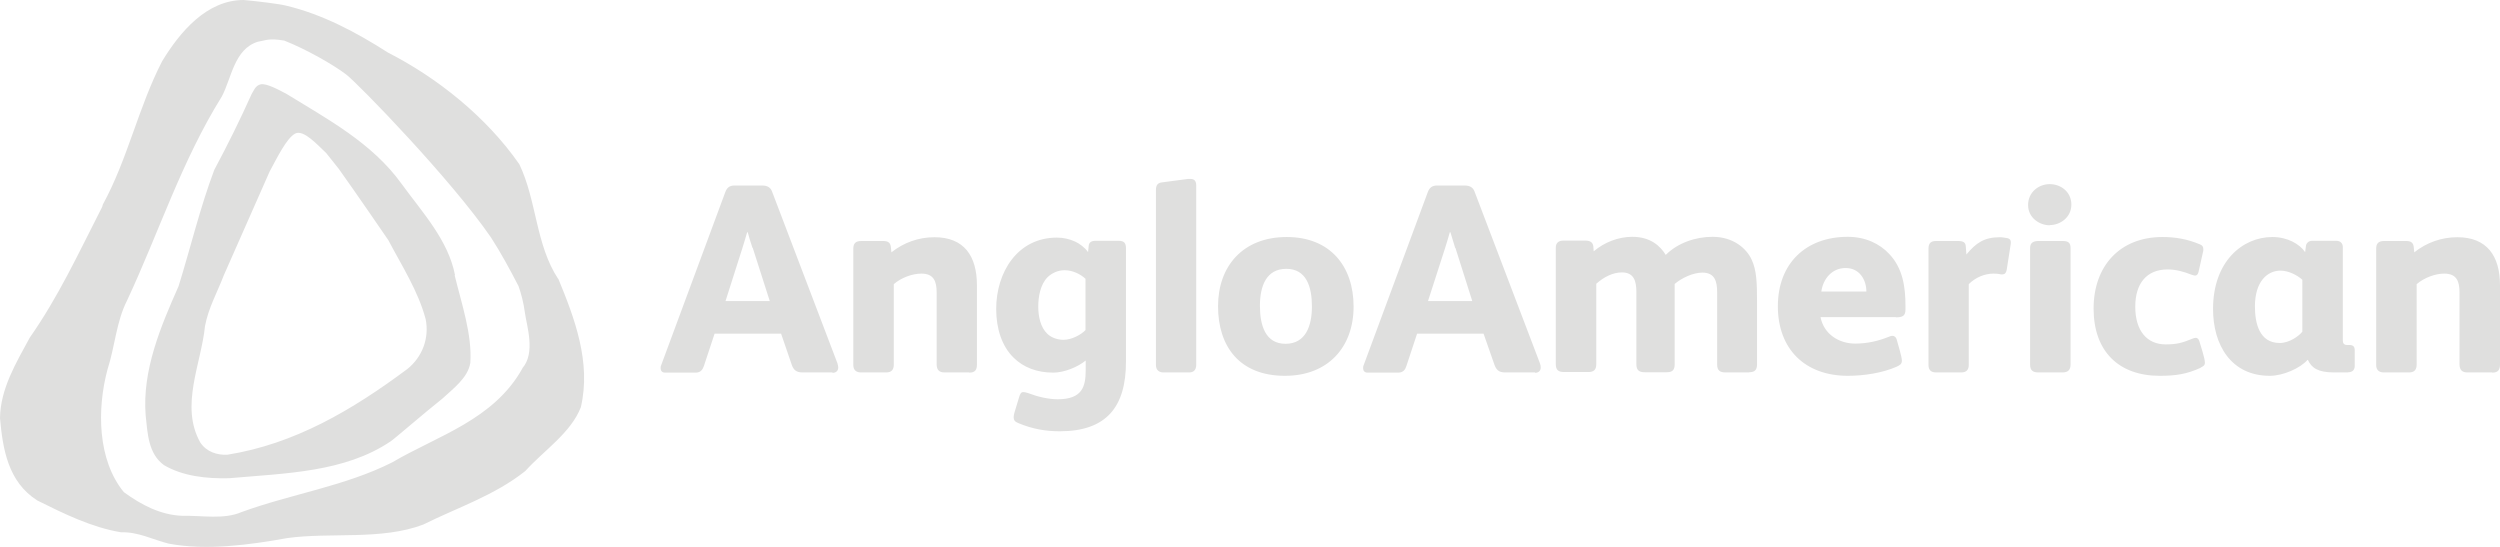 <svg width="160" height="35" viewBox="0 0 160 35" fill="none" xmlns="http://www.w3.org/2000/svg">
<path d="M35.726 17.854C34.279 15.665 34.355 12.84 33.237 10.511C31.116 7.457 27.941 4.95 24.842 3.372C22.797 2.062 20.613 0.904 18.289 0.356C17.895 0.255 16.473 0.076 15.596 0C13.234 0 11.519 2.036 10.376 3.92C8.852 6.872 8.179 10.168 6.579 13.095C6.553 13.248 6.477 13.362 6.401 13.515C5.004 16.251 3.709 19.038 1.905 21.608C1.029 23.225 0.025 24.879 0 26.762C0.178 28.735 0.508 30.835 2.388 32.031C4.102 32.883 5.855 33.749 7.747 34.067C8.839 34.029 9.779 34.538 10.795 34.792C13.221 35.251 15.99 34.869 18.39 34.436C21.159 34.054 24.41 34.589 27.09 33.571C29.287 32.476 31.624 31.725 33.618 30.147C34.799 28.837 36.539 27.704 37.174 26.062C37.847 23.186 36.768 20.349 35.726 17.829M33.44 23.568C31.599 26.877 28.004 27.882 25.109 29.587C22.086 31.115 18.644 31.611 15.469 32.769C14.326 33.265 12.954 32.985 11.659 33.011C10.275 32.96 9.043 32.311 7.925 31.496C6.236 29.435 6.198 26.177 6.884 23.632C7.354 22.181 7.442 20.59 8.128 19.241C10.186 14.838 11.608 10.333 14.199 6.172C14.821 5.001 14.986 3.143 16.498 2.672C17.044 2.583 17.171 2.431 18.187 2.596C19.584 3.143 21.349 4.149 22.162 4.772C22.975 5.408 28.868 11.479 31.421 15.195C32.056 16.174 32.64 17.256 33.186 18.312C33.351 18.783 33.504 19.331 33.605 20.081C33.707 20.832 34.291 22.601 33.428 23.568M29.122 17.613C28.69 15.373 27.039 13.604 25.706 11.771C23.813 9.137 20.93 7.61 18.352 6.019C17.831 5.739 17.044 5.319 16.688 5.396C16.333 5.472 16.231 5.828 16.104 6.019C15.367 7.661 14.567 9.277 13.716 10.868C12.802 13.286 12.192 15.869 11.43 18.312C10.287 20.896 9.094 23.695 9.322 26.584C9.449 27.755 9.487 29.028 10.491 29.766C11.697 30.478 13.221 30.644 14.669 30.606C18.263 30.287 22.048 30.236 24.994 28.251C25.172 28.149 27.166 26.419 28.309 25.515C29.008 24.866 29.948 24.179 30.1 23.225C30.227 21.418 29.541 19.445 29.097 17.613M26.049 23.632C22.543 26.241 18.86 28.417 14.542 29.104C13.894 29.129 13.221 28.926 12.815 28.315C11.507 25.973 12.878 23.288 13.12 20.87C13.335 19.712 13.907 18.707 14.326 17.613L17.26 10.97C17.717 10.13 18.339 8.844 18.886 8.552C19.419 8.259 20.321 9.277 20.88 9.799L21.68 10.804C22.747 12.293 24.855 15.373 24.855 15.373C25.718 17.014 26.76 18.618 27.242 20.425C27.484 21.634 27.039 22.856 26.036 23.645M53.278 23.835H51.348C50.941 23.835 50.776 23.645 50.675 23.352L49.989 21.354H45.734L45.048 23.428C44.972 23.645 44.845 23.848 44.528 23.848H42.559C42.369 23.848 42.28 23.721 42.28 23.568C42.28 23.505 42.28 23.441 42.318 23.365L46.42 12.293C46.522 12.026 46.674 11.873 47.004 11.873H48.782C49.125 11.873 49.316 12.013 49.405 12.242L53.596 23.25C53.621 23.352 53.647 23.441 53.647 23.517C53.647 23.721 53.52 23.861 53.278 23.861M48.16 15.869C48.033 15.487 47.931 15.156 47.855 14.864H47.817C47.728 15.169 47.627 15.525 47.512 15.882L46.433 19.267H49.265L48.173 15.856L48.16 15.869ZM62.029 23.835H60.441C60.086 23.835 59.946 23.645 59.946 23.314V18.72C59.946 17.994 59.755 17.511 58.968 17.511C58.397 17.511 57.685 17.765 57.203 18.185V23.326C57.203 23.657 57.063 23.835 56.72 23.835H55.094C54.802 23.835 54.612 23.683 54.612 23.365V15.92C54.612 15.602 54.739 15.424 55.12 15.424H56.53C56.784 15.424 56.974 15.5 57.012 15.78L57.05 16.149C57.838 15.525 58.79 15.182 59.806 15.182C61.699 15.182 62.524 16.378 62.524 18.262V23.326C62.524 23.67 62.41 23.848 62.029 23.848M67.833 27.602C66.931 27.602 66.093 27.462 65.179 27.081C64.95 26.991 64.874 26.89 64.874 26.699C64.874 26.597 64.899 26.495 64.925 26.406L65.217 25.439C65.28 25.223 65.344 25.095 65.471 25.095C65.598 25.095 65.674 25.121 65.801 25.159C66.436 25.401 67.109 25.553 67.693 25.553C69.268 25.553 69.484 24.739 69.484 23.695V23.072C69.001 23.479 68.112 23.848 67.414 23.848C66.372 23.848 65.496 23.517 64.861 22.881C64.124 22.156 63.756 21.036 63.756 19.776C63.756 17.447 65.102 15.207 67.642 15.207C68.062 15.207 68.443 15.296 68.811 15.462C69.09 15.589 69.446 15.856 69.636 16.136L69.674 15.755C69.687 15.525 69.827 15.411 70.119 15.411H71.58C71.948 15.411 72.062 15.551 72.062 15.895V23.148C72.062 26.05 70.805 27.602 67.82 27.602M69.484 17.854C69.154 17.536 68.633 17.294 68.138 17.294C67.693 17.294 67.312 17.485 67.046 17.74C66.576 18.211 66.449 19 66.449 19.623C66.449 20.247 66.588 20.947 67.033 21.367C67.312 21.634 67.719 21.748 68.062 21.748C68.595 21.748 69.192 21.418 69.471 21.125V17.842L69.484 17.854ZM76.114 23.835H74.45C74.196 23.835 73.98 23.695 73.98 23.365V12.153C73.98 11.809 74.132 11.695 74.386 11.67L76.025 11.453H76.203C76.444 11.453 76.558 11.593 76.558 11.873V23.352C76.558 23.683 76.38 23.835 76.114 23.835ZM82.235 24.052C79.327 24.052 77.955 22.168 77.955 19.598C77.955 17.027 79.555 15.169 82.35 15.169C85.144 15.169 86.63 17.053 86.63 19.623C86.63 22.194 85.017 24.052 82.235 24.052ZM82.324 17.205C81.041 17.205 80.635 18.312 80.635 19.572C80.635 20.832 80.991 22.003 82.273 22.003C83.556 22.003 83.963 20.87 83.963 19.61C83.963 18.351 83.607 17.205 82.324 17.205ZM98.251 23.835H96.32C95.901 23.835 95.761 23.645 95.647 23.352L94.948 21.354H90.694L90.008 23.428C89.944 23.645 89.805 23.848 89.487 23.848H87.519C87.328 23.848 87.239 23.721 87.239 23.568C87.239 23.505 87.239 23.441 87.277 23.365L91.38 12.293C91.481 12.026 91.646 11.873 91.964 11.873H93.742C94.085 11.873 94.275 12.013 94.364 12.242L98.555 23.25C98.593 23.352 98.606 23.441 98.606 23.517C98.606 23.721 98.479 23.861 98.238 23.861M93.132 15.869C93.018 15.487 92.916 15.156 92.827 14.864H92.789C92.7 15.169 92.599 15.525 92.484 15.882L91.392 19.267H94.225L93.145 15.856L93.132 15.869ZM111.98 23.835H110.43C110.075 23.835 109.897 23.708 109.897 23.326V18.694C109.897 18.007 109.744 17.447 108.957 17.447C108.36 17.447 107.649 17.778 107.179 18.172V23.314C107.179 23.683 107.027 23.823 106.684 23.823H105.261C104.906 23.823 104.728 23.695 104.728 23.314V18.681C104.728 17.994 104.575 17.434 103.801 17.434C103.229 17.434 102.645 17.727 102.162 18.16V23.301C102.162 23.67 101.997 23.81 101.654 23.81H100.105C99.737 23.81 99.571 23.683 99.571 23.301V15.844C99.571 15.538 99.762 15.398 100.054 15.398H101.464C101.756 15.398 101.934 15.5 101.972 15.755L101.997 16.085C102.683 15.5 103.585 15.156 104.461 15.156C105.617 15.156 106.252 15.729 106.607 16.314C107.382 15.538 108.525 15.156 109.605 15.156C110.951 15.156 111.789 15.92 112.107 16.62C112.424 17.307 112.45 18.083 112.45 19.318V23.314C112.45 23.683 112.297 23.823 111.942 23.823M121.353 20.298H116.514C116.73 21.392 117.695 21.99 118.736 21.99C119.498 21.99 120.222 21.825 120.908 21.545C120.984 21.507 121.048 21.494 121.111 21.494C121.264 21.494 121.353 21.596 121.391 21.736C121.467 22.028 121.721 22.83 121.721 23.085C121.721 23.314 121.568 23.377 121.391 23.466C120.476 23.874 119.27 24.052 118.266 24.052C115.523 24.052 113.783 22.346 113.783 19.598C113.783 16.849 115.587 15.156 118.254 15.156C119.359 15.156 120.286 15.576 120.921 16.264C121.784 17.18 121.95 18.376 121.95 19.585V19.814C121.95 20.221 121.759 20.31 121.327 20.31M118.114 17.154C117.25 17.154 116.679 17.842 116.565 18.656H119.448C119.448 17.918 119.016 17.154 118.127 17.154M128.681 15.653L128.427 17.282C128.389 17.473 128.3 17.562 128.147 17.562H128.058C127.919 17.523 127.754 17.511 127.588 17.511C127.017 17.511 126.433 17.753 126.001 18.185V23.352C126.001 23.657 125.861 23.835 125.518 23.835H123.905C123.588 23.835 123.423 23.683 123.423 23.352V15.92C123.423 15.513 123.626 15.424 123.918 15.424H125.315C125.645 15.424 125.798 15.513 125.81 15.767L125.849 16.289C126.471 15.538 126.992 15.182 128.008 15.182C128.147 15.182 128.338 15.22 128.49 15.245C128.63 15.284 128.681 15.36 128.693 15.475V15.513C128.693 15.513 128.693 15.602 128.681 15.665M131.183 14.418C130.535 14.418 129.798 13.947 129.798 13.12C129.798 12.293 130.484 11.784 131.183 11.784C131.881 11.784 132.567 12.268 132.567 13.095C132.567 13.922 131.843 14.406 131.183 14.406M132.008 23.835H130.459C130.103 23.835 129.925 23.708 129.925 23.326V15.869C129.925 15.525 130.154 15.424 130.459 15.424H132.008C132.338 15.424 132.516 15.513 132.516 15.869V23.326C132.516 23.67 132.351 23.835 132.008 23.835ZM140.86 23.53C139.946 23.95 139.235 24.052 138.219 24.052C135.59 24.052 133.99 22.474 133.99 19.75C133.99 17.027 135.666 15.169 138.397 15.169C139.209 15.169 139.984 15.296 140.797 15.64C140.949 15.704 141.013 15.78 141.013 15.958C141.013 16.022 141.013 16.085 140.987 16.149L140.708 17.396C140.67 17.574 140.581 17.638 140.479 17.638C140.416 17.638 140.327 17.6 140.238 17.574C139.756 17.384 139.26 17.244 138.727 17.244C137.381 17.244 136.657 18.147 136.657 19.623C136.657 21.189 137.419 22.041 138.6 22.041C139.336 22.041 139.667 21.939 140.327 21.672C140.403 21.647 140.454 21.621 140.518 21.621C140.657 21.621 140.721 21.723 140.759 21.837C140.848 22.143 141.114 22.932 141.114 23.212C141.114 23.403 140.975 23.454 140.835 23.53M150.284 23.835H149.37C148.354 23.835 147.935 23.543 147.706 23.034H147.681C147.211 23.568 146.118 24.052 145.267 24.052C142.791 24.052 141.635 22.079 141.635 19.776C141.635 16.722 143.528 15.169 145.433 15.169C146.398 15.169 147.173 15.615 147.528 16.136L147.579 15.755C147.592 15.564 147.757 15.411 147.973 15.411H149.522C149.763 15.411 149.941 15.551 149.941 15.818V21.787C149.941 21.952 150.005 22.079 150.208 22.079H150.348C150.589 22.079 150.703 22.168 150.703 22.423V23.416C150.703 23.683 150.538 23.823 150.297 23.823M147.35 17.905C147.046 17.625 146.474 17.32 145.953 17.32C145.115 17.32 144.315 18.007 144.315 19.61C144.315 20.679 144.594 21.952 145.903 21.952C146.525 21.952 147.147 21.494 147.35 21.227V17.892V17.905ZM159.492 23.835H157.904C157.549 23.835 157.409 23.645 157.409 23.314V18.72C157.409 17.994 157.219 17.511 156.431 17.511C155.86 17.511 155.161 17.765 154.666 18.185V23.326C154.666 23.657 154.526 23.835 154.183 23.835H152.558C152.265 23.835 152.075 23.683 152.075 23.365V15.92C152.075 15.602 152.202 15.424 152.583 15.424H153.993C154.259 15.424 154.437 15.5 154.475 15.78L154.513 16.149C155.301 15.525 156.253 15.182 157.269 15.182C159.162 15.182 160 16.378 160 18.262V23.326C160 23.67 159.873 23.848 159.505 23.848" fill="#DFDFDE"/>
</svg>
